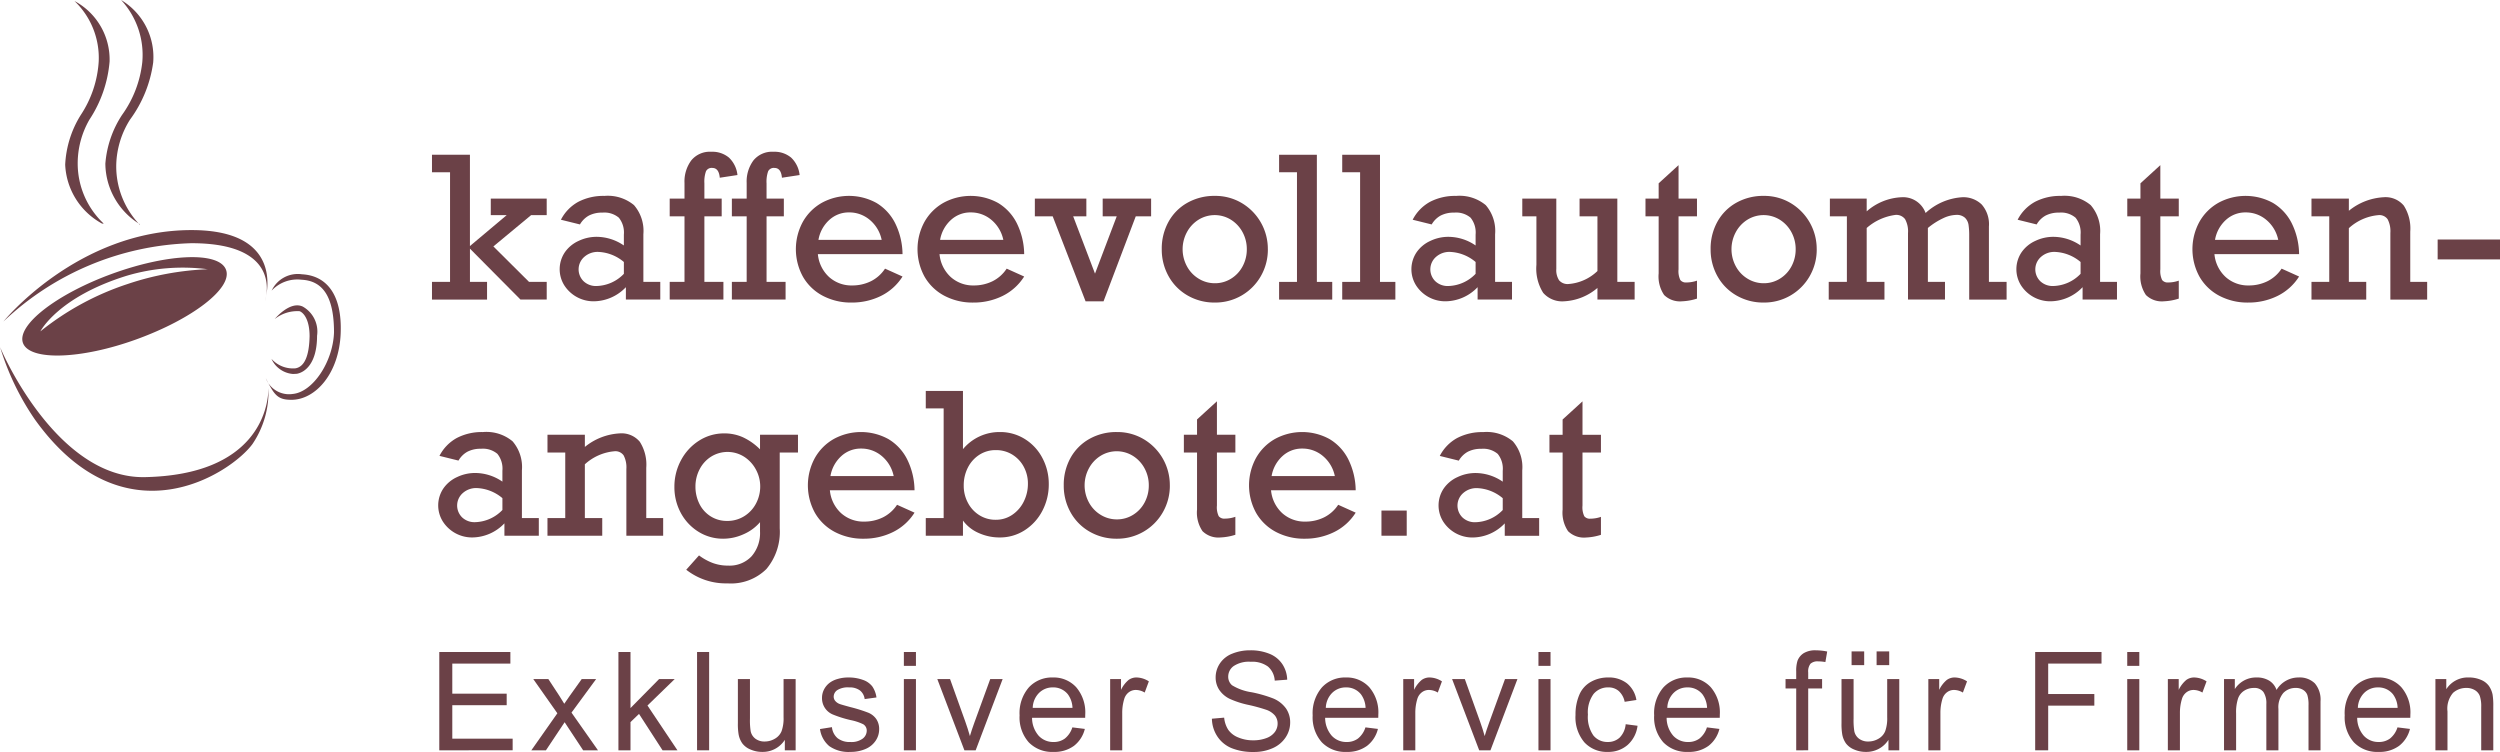 <svg xmlns="http://www.w3.org/2000/svg" viewBox="0 0 221.963 66.767"><defs><style>.a7477b65-541d-471c-906a-13011383d2ca{fill:#6b4147;}</style></defs><g id="aee221b8-8135-4a71-a8c0-5fea0584cb92" data-name="Ebene 2"><g id="bac393bd-8cc8-4473-8cc9-9653e2263772" data-name="Ebene 1"><g id="a5cf5c9f-8075-4963-90d3-e052cb4f0911" data-name="f4d806ff-adf9-48d2-96ca-8fc07fcb9c68"><g id="b2cd5fc8-c767-4c88-8e79-51ba6d1890c5" data-name="f82cc04f-4ca6-4267-b2ee-3cd2e4025909"><path class="a7477b65-541d-471c-906a-13011383d2ca" d="M3.118,37.272A23.116,23.116,0,0,1,0,30.785H0c0,.108,4.964,11.773,12.902,11.576,9.855-.215,10.931-6.039,10.931-7.92h0a8.279,8.279,0,0,1-1.416,4.981C20.589,41.931,11.11,48.381,3.118,37.272Z"/><path class="a7477b65-541d-471c-906a-13011383d2ca" d="M.305,28.545h0s6.576-8.117,16.701-8.117c8.547,0,6.54,6.182,6.523,6.272h0s1.792-5.107-6.523-5.107A25.266,25.266,0,0,0,.305,28.545Z"/><path class="a7477b65-541d-471c-906a-13011383d2ca" d="M20.069,23.958c-.591-1.631-5.107-1.469-10.088.34s-8.529,4.587-7.938,6.164,5.107,1.469,10.088-.34S20.661,25.57,20.069,23.958ZM11.343,25.212a24.567,24.567,0,0,0-7.759,4.211s1.541-3.046,7.687-4.946A17.453,17.453,0,0,1,18.439,23.904,25.356,25.356,0,0,0,11.343,25.212Z"/><path class="a7477b65-541d-471c-906a-13011383d2ca" d="M9.067,19.854A6.272,6.272,0,0,1,5.788,14.622a9.121,9.121,0,0,1,1.38-4.408,9.659,9.659,0,0,0,1.595-4.749A6.971,6.971,0,0,0,6.612.09h0A5.895,5.895,0,0,1,9.73,5.465,11.038,11.038,0,0,1,7.938,10.626a7.777,7.777,0,0,0-1.039,3.996,7.329,7.329,0,0,0,2.312,5.232Z"/><path class="a7477b65-541d-471c-906a-13011383d2ca" d="M12.418,19.908a6.361,6.361,0,0,1-3.064-5.376A9.157,9.157,0,0,1,10.841,10.196a9.82,9.82,0,0,0,1.792-4.677A7.168,7.168,0,0,0,10.751,0h0a5.895,5.895,0,0,1,2.849,5.555A11.074,11.074,0,0,1,11.54,10.626a7.867,7.867,0,0,0-1.218,3.96,7.472,7.472,0,0,0,2.097,5.376Z"/><path class="a7477b65-541d-471c-906a-13011383d2ca" d="M26.018,33.204a2.294,2.294,0,0,1-1.917-1.344h0a2.562,2.562,0,0,0,2.132.842c.824-.143,1.218-1.147,1.254-2.849,0-1.254-.394-2.007-.878-2.222a3.221,3.221,0,0,0-2.222.699h0s1.344-1.649,2.491-1.111a2.545,2.545,0,0,1,1.272,2.598c0,2.473-1.093,3.243-1.792,3.369Z"/><path class="a7477b65-541d-471c-906a-13011383d2ca" d="M23.599,33.58h0a2.204,2.204,0,0,0,2.383,1.398c1.792-.161,3.584-2.849,3.673-5.465,0-3.297-1.075-4.587-2.885-4.677a3.118,3.118,0,0,0-2.652.968h0A2.562,2.562,0,0,1,26.807,24.352c2.097.108,3.584,1.684,3.44,5.25s-2.24,5.895-4.372,5.895C24.657,35.498,24.352,35.086,23.599,33.58Z"/><path class="a7477b65-541d-471c-906a-13011383d2ca" d="M44.991,19.098H43.574V17.631h4.965v1.467H47.158l-3.353,2.781,3.165,3.148h1.57v1.57h-2.329l-4.487-4.521v2.952h1.519v1.57H38.353V25.028h1.604V15.293H38.353V13.741h3.37v8.104Z"/><path class="a7477b65-541d-471c-906a-13011383d2ca" d="M57.122,20.796v4.231h1.501v1.57h-3.054V25.497a3.984,3.984,0,0,1-2.849,1.254,3.08,3.08,0,0,1-2.615-1.412,2.693,2.693,0,0,1,.042-2.935,2.981,2.981,0,0,1,1.233-1.019,3.687,3.687,0,0,1,1.561-.358,4.287,4.287,0,0,1,2.449.768v-.964a2.097,2.097,0,0,0-.444-1.501,1.984,1.984,0,0,0-1.459-.452,2.497,2.497,0,0,0-1.199.26,2.079,2.079,0,0,0-.797.789l-1.689-.418a3.779,3.779,0,0,1,1.544-1.591,4.804,4.804,0,0,1,2.312-.524,3.636,3.636,0,0,1,2.632.819A3.498,3.498,0,0,1,57.122,20.796Zm-4.163,4.598a3.479,3.479,0,0,0,2.432-1.083V23.261a3.748,3.748,0,0,0-2.304-.896,1.783,1.783,0,0,0-1.207.439,1.473,1.473,0,0,0-.147,2.079q.04.046.083.088A1.59,1.59,0,0,0,52.959,25.394Z"/><path class="a7477b65-541d-471c-906a-13011383d2ca" d="M65.475,15.541l-1.57.239q-.077-.87-.666-.87a.555.555,0,0,0-.559.299,2.772,2.772,0,0,0-.141,1.066v1.356h1.536v1.578H62.539v5.818h1.689v1.57h-4.769V25.028h1.314V19.209h-1.314V17.631h1.314V16.24a3.145,3.145,0,0,1,.601-1.997,2.123,2.123,0,0,1,1.779-.768,2.298,2.298,0,0,1,1.565.516A2.482,2.482,0,0,1,65.475,15.541Z"/><path class="a7477b65-541d-471c-906a-13011383d2ca" d="M70.994,15.541l-1.57.239q-.077-.87-.666-.87a.555.555,0,0,0-.559.299,2.772,2.772,0,0,0-.141,1.066v1.356h1.536v1.578H68.059v5.818h1.689v1.57h-4.769V25.028h1.314V19.209h-1.314V17.631h1.314V16.24a3.145,3.145,0,0,1,.601-1.997,2.123,2.123,0,0,1,1.779-.768,2.298,2.298,0,0,1,1.565.516A2.482,2.482,0,0,1,70.994,15.541Z"/><path class="a7477b65-541d-471c-906a-13011383d2ca" d="M80.131,22.562H72.615a3.142,3.142,0,0,0,.998,2.035,2.964,2.964,0,0,0,2.047.747,3.735,3.735,0,0,0,1.647-.367,3.203,3.203,0,0,0,1.271-1.126l1.553.7A4.728,4.728,0,0,1,78.207,26.278a5.794,5.794,0,0,1-2.589.584,5.352,5.352,0,0,1-2.576-.606,4.378,4.378,0,0,1-1.753-1.689,5.075,5.075,0,0,1-.008-4.872,4.442,4.442,0,0,1,1.693-1.693,5.046,5.046,0,0,1,4.841.017,4.38,4.38,0,0,1,1.659,1.792A6.341,6.341,0,0,1,80.131,22.562Zm-4.752-3.703a2.546,2.546,0,0,0-1.749.669,3.079,3.079,0,0,0-.964,1.77h5.613a3.126,3.126,0,0,0-1.049-1.77,2.804,2.804,0,0,0-1.851-.669Z"/><path class="a7477b65-541d-471c-906a-13011383d2ca" d="M90.932,22.562H83.415a3.142,3.142,0,0,0,.998,2.035,2.965,2.965,0,0,0,2.047.747,3.735,3.735,0,0,0,1.647-.367,3.203,3.203,0,0,0,1.271-1.126l1.553.7a4.728,4.728,0,0,1-1.924,1.728,5.794,5.794,0,0,1-2.589.584,5.352,5.352,0,0,1-2.576-.606,4.378,4.378,0,0,1-1.753-1.689,5.075,5.075,0,0,1-.008-4.872,4.442,4.442,0,0,1,1.693-1.693,5.046,5.046,0,0,1,4.841.017,4.38,4.38,0,0,1,1.659,1.792A6.341,6.341,0,0,1,90.932,22.562Zm-4.752-3.703a2.546,2.546,0,0,0-1.749.669,3.079,3.079,0,0,0-.964,1.77H89.08A3.126,3.126,0,0,0,88.031,19.529,2.804,2.804,0,0,0,86.18,18.86Z"/><path class="a7477b65-541d-471c-906a-13011383d2ca" d="M95.283,19.209l1.937,5.085,1.928-5.085H97.902V17.631h4.3v1.578h-1.365l-2.858,7.542H96.383l-2.918-7.542H91.879V17.631h4.573v1.578Z"/><path class="a7477b65-541d-471c-906a-13011383d2ca" d="M112.567,22.127a4.709,4.709,0,0,1-.623,2.389,4.644,4.644,0,0,1-4.078,2.346,4.739,4.739,0,0,1-2.432-.631,4.457,4.457,0,0,1-1.685-1.715,4.834,4.834,0,0,1-.602-2.389,4.905,4.905,0,0,1,.602-2.44,4.337,4.337,0,0,1,1.676-1.685,4.855,4.855,0,0,1,2.44-.61,4.573,4.573,0,0,1,2.397.644,4.726,4.726,0,0,1,2.303,4.091Zm-4.701,3.02a2.674,2.674,0,0,0,1.442-.41,2.847,2.847,0,0,0,1.023-1.101,3.168,3.168,0,0,0,.367-1.51,3.135,3.135,0,0,0-.367-1.493,2.945,2.945,0,0,0-1.023-1.113,2.726,2.726,0,0,0-2.901-.009,2.929,2.929,0,0,0-1.032,1.114,3.19,3.19,0,0,0,0,3.003,2.869,2.869,0,0,0,1.041,1.109,2.715,2.715,0,0,0,1.45.41Z"/><path class="a7477b65-541d-471c-906a-13011383d2ca" d="M118.283,25.028v1.57h-4.718V25.028h1.587V15.293h-1.587V13.741h3.353V25.028Z"/><path class="a7477b65-541d-471c-906a-13011383d2ca" d="M123.888,25.028v1.57h-4.718V25.028h1.587V15.293h-1.587V13.741h3.353V25.028Z"/><path class="a7477b65-541d-471c-906a-13011383d2ca" d="M132.743,20.796v4.231h1.501v1.57h-3.054V25.497a3.984,3.984,0,0,1-2.849,1.254,3.08,3.08,0,0,1-2.615-1.412A2.693,2.693,0,0,1,125.769,22.404a2.981,2.981,0,0,1,1.233-1.019,3.687,3.687,0,0,1,1.561-.358,4.287,4.287,0,0,1,2.449.768v-.964a2.097,2.097,0,0,0-.444-1.501,1.984,1.984,0,0,0-1.459-.452,2.497,2.497,0,0,0-1.199.26,2.079,2.079,0,0,0-.797.789l-1.689-.418a3.779,3.779,0,0,1,1.544-1.591,4.804,4.804,0,0,1,2.312-.524,3.636,3.636,0,0,1,2.632.819A3.498,3.498,0,0,1,132.743,20.796ZM128.58,25.394a3.479,3.479,0,0,0,2.432-1.083V23.261a3.748,3.748,0,0,0-2.304-.896,1.783,1.783,0,0,0-1.207.439,1.473,1.473,0,0,0-.147,2.079q.04.046.083.088A1.59,1.59,0,0,0,128.58,25.394Z"/><path class="a7477b65-541d-471c-906a-13011383d2ca" d="M139.261,25.216a4.152,4.152,0,0,0,2.568-1.152V19.209h-1.587V17.631h3.353v7.396h1.536v1.57H141.829V25.565a4.942,4.942,0,0,1-2.952,1.186,2.245,2.245,0,0,1-1.864-.75,4.025,4.025,0,0,1-.602-2.491V19.209h-1.254V17.631h3.02v6.245a1.655,1.655,0,0,0,.252,1.016A.989.989,0,0,0,139.261,25.216Z"/><path class="a7477b65-541d-471c-906a-13011383d2ca" d="M150.667,17.631v1.578h-1.638v4.701a1.845,1.845,0,0,0,.158.951.624.624,0,0,0,.542.218,2.863,2.863,0,0,0,.938-.162v1.595a4.982,4.982,0,0,1-1.322.239,2.015,2.015,0,0,1-1.595-.559,2.932,2.932,0,0,1-.486-1.915V19.209h-1.169V17.631h1.169V16.275l1.766-1.612v2.969Z"/><path class="a7477b65-541d-471c-906a-13011383d2ca" d="M161.298,22.127a4.709,4.709,0,0,1-.623,2.389,4.644,4.644,0,0,1-4.078,2.346,4.739,4.739,0,0,1-2.432-.631,4.457,4.457,0,0,1-1.685-1.715,4.834,4.834,0,0,1-.602-2.389,4.905,4.905,0,0,1,.602-2.44,4.337,4.337,0,0,1,1.676-1.685,4.855,4.855,0,0,1,2.44-.61,4.573,4.573,0,0,1,2.397.644,4.726,4.726,0,0,1,2.303,4.091Zm-4.701,3.02a2.674,2.674,0,0,0,1.442-.41,2.847,2.847,0,0,0,1.023-1.101,3.168,3.168,0,0,0,.367-1.51,3.135,3.135,0,0,0-.367-1.493,2.945,2.945,0,0,0-1.023-1.113,2.726,2.726,0,0,0-2.901-.009,2.929,2.929,0,0,0-1.032,1.114,3.19,3.19,0,0,0,0,3.003,2.869,2.869,0,0,0,1.041,1.109,2.715,2.715,0,0,0,1.45.41Z"/><path class="a7477b65-541d-471c-906a-13011383d2ca" d="M163.976,25.028V19.209h-1.51V17.631h3.268v1.135a5.008,5.008,0,0,1,3.097-1.254,2.122,2.122,0,0,1,2.133,1.399,5.282,5.282,0,0,1,3.25-1.399,2.343,2.343,0,0,1,1.728.64,2.66,2.66,0,0,1,.644,1.962v4.914h1.57v1.57H174.836V20.916a6.205,6.205,0,0,0-.06-.956,1.125,1.125,0,0,0-.312-.623,1.079,1.079,0,0,0-.797-.256,2.851,2.851,0,0,0-1.135.29,6.312,6.312,0,0,0-1.365.87v4.786h1.519v1.57h-3.284V20.694a2.238,2.238,0,0,0-.26-1.237.969.969,0,0,0-.857-.375,4.816,4.816,0,0,0-2.551,1.16v4.786H167.312v1.57h-4.948V25.028Z"/><path class="a7477b65-541d-471c-906a-13011383d2ca" d="M186.456,20.796v4.231h1.501v1.57h-3.054V25.497a3.984,3.984,0,0,1-2.849,1.254,3.08,3.08,0,0,1-2.615-1.412,2.693,2.693,0,0,1,.042-2.935,2.981,2.981,0,0,1,1.233-1.019,3.687,3.687,0,0,1,1.561-.358,4.287,4.287,0,0,1,2.449.768v-.964a2.097,2.097,0,0,0-.444-1.501,1.984,1.984,0,0,0-1.459-.452,2.496,2.496,0,0,0-1.199.26,2.079,2.079,0,0,0-.797.789l-1.689-.418a3.778,3.778,0,0,1,1.544-1.591,4.804,4.804,0,0,1,2.312-.524,3.636,3.636,0,0,1,2.632.819A3.498,3.498,0,0,1,186.456,20.796Zm-4.163,4.598a3.479,3.479,0,0,0,2.432-1.083V23.261a3.748,3.748,0,0,0-2.304-.896,1.783,1.783,0,0,0-1.207.439,1.473,1.473,0,0,0-.147,2.079q.04.046.083.088a1.59,1.59,0,0,0,1.143.422Z"/><path class="a7477b65-541d-471c-906a-13011383d2ca" d="M193.443,17.631v1.578H191.806v4.701a1.845,1.845,0,0,0,.158.951.624.624,0,0,0,.541.218,2.863,2.863,0,0,0,.938-.162v1.595a4.983,4.983,0,0,1-1.322.239,2.015,2.015,0,0,1-1.595-.559,2.932,2.932,0,0,1-.486-1.915V19.209h-1.169V17.631h1.169V16.275l1.766-1.612v2.969Z"/><path class="a7477b65-541d-471c-906a-13011383d2ca" d="M204.125,22.562h-7.516a3.142,3.142,0,0,0,.998,2.035,2.964,2.964,0,0,0,2.047.747,3.735,3.735,0,0,0,1.647-.367,3.203,3.203,0,0,0,1.271-1.126l1.553.7a4.728,4.728,0,0,1-1.924,1.728,5.794,5.794,0,0,1-2.589.584,5.352,5.352,0,0,1-2.576-.606,4.378,4.378,0,0,1-1.753-1.689,5.075,5.075,0,0,1-.008-4.872,4.442,4.442,0,0,1,1.693-1.693,5.046,5.046,0,0,1,4.841.017,4.38,4.38,0,0,1,1.659,1.792A6.341,6.341,0,0,1,204.125,22.562ZM199.373,18.86a2.546,2.546,0,0,0-1.749.669,3.079,3.079,0,0,0-.964,1.77h5.613a3.126,3.126,0,0,0-1.049-1.77A2.804,2.804,0,0,0,199.373,18.86Z"/><path class="a7477b65-541d-471c-906a-13011383d2ca" d="M213.995,20.566v4.462h1.501v1.57h-3.267v-5.921a2.274,2.274,0,0,0-.243-1.211.887.887,0,0,0-.798-.367,4.46,4.46,0,0,0-2.645,1.16v4.769h1.544v1.57H205.225V25.028h1.578V19.209H205.225V17.631h3.319v1.083a5.341,5.341,0,0,1,3.097-1.203,2.111,2.111,0,0,1,1.779.742A3.769,3.769,0,0,1,213.995,20.566Z"/><path class="a7477b65-541d-471c-906a-13011383d2ca" d="M216.427,23.031V21.265h5.537v1.766Z"/><path class="a7477b65-541d-471c-906a-13011383d2ca" d="M46.338,41.763v4.232h1.501v1.569h-3.054V46.464a3.984,3.984,0,0,1-2.849,1.254,3.079,3.079,0,0,1-2.615-1.412,2.692,2.692,0,0,1,.042-2.935,2.986,2.986,0,0,1,1.233-1.02,3.7,3.7,0,0,1,1.561-.357,4.287,4.287,0,0,1,2.449.768v-.965a2.097,2.097,0,0,0-.444-1.501,1.984,1.984,0,0,0-1.459-.452,2.497,2.497,0,0,0-1.199.26,2.079,2.079,0,0,0-.797.789l-1.689-.418a3.778,3.778,0,0,1,1.544-1.591,4.804,4.804,0,0,1,2.312-.524,3.636,3.636,0,0,1,2.632.819A3.498,3.498,0,0,1,46.338,41.763ZM42.175,46.361a3.482,3.482,0,0,0,2.432-1.083V44.228a3.751,3.751,0,0,0-2.304-.896,1.783,1.783,0,0,0-1.207.439,1.473,1.473,0,0,0-.147,2.079q.04.046.083.088A1.59,1.59,0,0,0,42.175,46.361Z"/><path class="a7477b65-541d-471c-906a-13011383d2ca" d="M57.378,41.532v4.462h1.501v1.569H55.612v-5.921a2.274,2.274,0,0,0-.243-1.211.887.887,0,0,0-.798-.367,4.459,4.459,0,0,0-2.645,1.16v4.77h1.544v1.569h-4.863V45.995H50.186V40.176H48.608V38.598h3.319v1.083a5.341,5.341,0,0,1,3.097-1.203,2.111,2.111,0,0,1,1.779.742A3.768,3.768,0,0,1,57.378,41.532Z"/><path class="a7477b65-541d-471c-906a-13011383d2ca" d="M67.479,39.895V38.598h3.37V40.176H69.228v6.723a5.132,5.132,0,0,1-1.182,3.621,4.472,4.472,0,0,1-3.451,1.275,5.704,5.704,0,0,1-3.668-1.211l1.135-1.272a4.938,4.938,0,0,0,1.232.678,3.898,3.898,0,0,0,1.353.227,2.671,2.671,0,0,0,2.082-.827A3.14,3.14,0,0,0,67.479,47.197v-.836a4.024,4.024,0,0,1-1.471,1.075,4.386,4.386,0,0,1-1.779.393,4.089,4.089,0,0,1-2.24-.632,4.425,4.425,0,0,1-1.553-1.676,4.784,4.784,0,0,1-.559-2.291,4.932,4.932,0,0,1,.584-2.363A4.597,4.597,0,0,1,62.062,39.127a4.098,4.098,0,0,1,2.252-.648,3.973,3.973,0,0,1,1.66.35A5.305,5.305,0,0,1,67.479,39.895Zm-2.917,6.356a2.812,2.812,0,0,0,1.51-.418,2.903,2.903,0,0,0,1.049-1.127,3.21,3.21,0,0,0,.375-1.526,3.114,3.114,0,0,0-.375-1.476,3.051,3.051,0,0,0-1.041-1.144,2.753,2.753,0,0,0-2.943-.017,2.874,2.874,0,0,0-1.023,1.126A3.27,3.27,0,0,0,61.746,43.196a3.385,3.385,0,0,0,.35,1.536,2.732,2.732,0,0,0,.994,1.108,2.68,2.68,0,0,0,1.472.41Z"/><path class="a7477b65-541d-471c-906a-13011383d2ca" d="M81.197,43.529H73.681a3.141,3.141,0,0,0,.998,2.034,2.963,2.963,0,0,0,2.047.747,3.729,3.729,0,0,0,1.647-.367,3.207,3.207,0,0,0,1.271-1.126l1.553.699a4.718,4.718,0,0,1-1.924,1.728,5.795,5.795,0,0,1-2.589.585,5.357,5.357,0,0,1-2.576-.605,4.379,4.379,0,0,1-1.753-1.689,5.075,5.075,0,0,1-.008-4.872A4.442,4.442,0,0,1,74.039,38.969a5.046,5.046,0,0,1,4.841.017A4.38,4.38,0,0,1,80.54,40.778,6.34,6.34,0,0,1,81.197,43.529Zm-4.752-3.703a2.546,2.546,0,0,0-1.749.669,3.079,3.079,0,0,0-.964,1.771h5.613a3.126,3.126,0,0,0-1.049-1.771,2.804,2.804,0,0,0-1.851-.669Z"/><path class="a7477b65-541d-471c-906a-13011383d2ca" d="M88.765,38.359a4.116,4.116,0,0,1,2.235.627,4.341,4.341,0,0,1,1.557,1.693,4.888,4.888,0,0,1,.559,2.304,5.023,5.023,0,0,1-.567,2.363A4.512,4.512,0,0,1,90.983,47.074a4.04,4.04,0,0,1-2.235.644,4.468,4.468,0,0,1-1.864-.4A3.397,3.397,0,0,1,85.497,46.217v1.348H82.195V45.995h1.587V36.26H82.195V34.708H85.497v5.17A4.212,4.212,0,0,1,88.765,38.359Zm-.367,7.789a2.568,2.568,0,0,0,1.493-.452,3.025,3.025,0,0,0,1.015-1.187,3.501,3.501,0,0,0,.358-1.561,3.116,3.116,0,0,0-.367-1.501A2.819,2.819,0,0,0,89.882,40.364a2.731,2.731,0,0,0-1.467-.401,2.652,2.652,0,0,0-1.468.418,2.889,2.889,0,0,0-1.015,1.135,3.452,3.452,0,0,0-.367,1.596,3.189,3.189,0,0,0,.375,1.535,2.842,2.842,0,0,0,1.023,1.101A2.67,2.67,0,0,0,88.398,46.148Z"/><path class="a7477b65-541d-471c-906a-13011383d2ca" d="M103.865,43.093a4.708,4.708,0,0,1-.623,2.389,4.646,4.646,0,0,1-4.078,2.347,4.74,4.74,0,0,1-2.432-.632,4.454,4.454,0,0,1-1.685-1.715,4.833,4.833,0,0,1-.602-2.389,4.903,4.903,0,0,1,.602-2.439,4.337,4.337,0,0,1,1.676-1.685,4.855,4.855,0,0,1,2.44-.61,4.573,4.573,0,0,1,2.397.644,4.726,4.726,0,0,1,2.303,4.09ZM99.164,46.114a2.678,2.678,0,0,0,1.442-.409,2.857,2.857,0,0,0,1.023-1.101,3.174,3.174,0,0,0,.367-1.511,3.134,3.134,0,0,0-.367-1.493,2.945,2.945,0,0,0-1.023-1.113,2.726,2.726,0,0,0-2.901-.009,2.929,2.929,0,0,0-1.032,1.114,3.19,3.19,0,0,0,0,3.003,2.877,2.877,0,0,0,1.041,1.109A2.718,2.718,0,0,0,99.164,46.114Z"/><path class="a7477b65-541d-471c-906a-13011383d2ca" d="M109.683,38.598V40.176h-1.638v4.701a1.844,1.844,0,0,0,.158.951.623.623,0,0,0,.541.218,2.85,2.85,0,0,0,.938-.162v1.596a4.978,4.978,0,0,1-1.322.238,2.013,2.013,0,0,1-1.595-.559,2.931,2.931,0,0,1-.486-1.915V40.176h-1.169V38.598h1.169V37.241l1.766-1.612v2.969Z"/><path class="a7477b65-541d-471c-906a-13011383d2ca" d="M120.365,43.529h-7.516a3.141,3.141,0,0,0,.998,2.034,2.963,2.963,0,0,0,2.047.747,3.729,3.729,0,0,0,1.647-.367,3.207,3.207,0,0,0,1.271-1.126l1.553.699a4.718,4.718,0,0,1-1.924,1.728,5.795,5.795,0,0,1-2.589.585,5.357,5.357,0,0,1-2.576-.605,4.379,4.379,0,0,1-1.753-1.689,5.075,5.075,0,0,1-.008-4.872A4.442,4.442,0,0,1,113.207,38.969a5.046,5.046,0,0,1,4.841.017,4.38,4.38,0,0,1,1.659,1.792A6.34,6.34,0,0,1,120.365,43.529Zm-4.752-3.703a2.546,2.546,0,0,0-1.749.669,3.079,3.079,0,0,0-.964,1.771h5.613a3.126,3.126,0,0,0-1.049-1.771,2.804,2.804,0,0,0-1.851-.669Z"/><path class="a7477b65-541d-471c-906a-13011383d2ca" d="M39.002,66.616V57.887h6.312v1.029H40.157v2.674h4.829v1.024h-4.829v2.971h5.359v1.03Z"/><path class="a7477b65-541d-471c-906a-13011383d2ca" d="M47.175,66.616l2.31-3.287-2.137-3.036H48.687l.971,1.482c.183.282.33.518.44.709.175-.263.335-.494.482-.697l1.066-1.494h1.28l-2.186,2.977,2.352,3.347h-1.316l-1.298-1.965-.346-.53-1.661,2.495Z"/><path class="a7477b65-541d-471c-906a-13011383d2ca" d="M54.907,66.616V57.887h1.072v4.978l2.537-2.572h1.387l-2.417,2.346,2.661,3.978H58.825l-2.09-3.233-.756.727v2.507Z"/><path class="a7477b65-541d-471c-906a-13011383d2ca" d="M61.889,66.616V57.887h1.072v8.729Z"/><path class="a7477b65-541d-471c-906a-13011383d2ca" d="M69.681,66.616v-.929a2.313,2.313,0,0,1-2.006,1.071,2.561,2.561,0,0,1-1.045-.214,1.714,1.714,0,0,1-.721-.539,2.017,2.017,0,0,1-.33-.795,5.405,5.405,0,0,1-.066-1v-3.918h1.072v3.507a6.226,6.226,0,0,0,.066,1.132,1.114,1.114,0,0,0,.429.663,1.325,1.325,0,0,0,.81.241,1.763,1.763,0,0,0,.905-.247,1.37,1.37,0,0,0,.598-.673,3.37,3.37,0,0,0,.176-1.235V60.293h1.072v6.323Z"/><path class="a7477b65-541d-471c-906a-13011383d2ca" d="M72.804,64.728l1.06-.167a1.48,1.48,0,0,0,.497.977,1.731,1.731,0,0,0,1.14.34,1.677,1.677,0,0,0,1.096-.301.898.898,0,0,0,.357-.705.653.653,0,0,0-.316-.572,4.692,4.692,0,0,0-1.095-.363,10.021,10.021,0,0,1-1.635-.515,1.561,1.561,0,0,1-.926-1.45,1.633,1.633,0,0,1,.193-.783,1.732,1.732,0,0,1,.527-.598,2.194,2.194,0,0,1,.682-.312,3.219,3.219,0,0,1,.926-.129,3.669,3.669,0,0,1,1.307.215,1.775,1.775,0,0,1,.831.58,2.269,2.269,0,0,1,.369.979l-1.048.144a1.148,1.148,0,0,0-.414-.763,1.513,1.513,0,0,0-.967-.273,1.75,1.75,0,0,0-1.054.244.711.711,0,0,0-.315.571.588.588,0,0,0,.131.375.942.942,0,0,0,.411.286q.16.06.946.273a13.286,13.286,0,0,1,1.587.498,1.607,1.607,0,0,1,.706.562,1.569,1.569,0,0,1,.256.917,1.797,1.797,0,0,1-.313,1.009,2.019,2.019,0,0,1-.902.732,3.281,3.281,0,0,1-1.334.259,2.969,2.969,0,0,1-1.878-.512A2.383,2.383,0,0,1,72.804,64.728Z"/><path class="a7477b65-541d-471c-906a-13011383d2ca" d="M80.25,59.12V57.887H81.322v1.232Zm0,7.496V60.293H81.322v6.323Z"/><path class="a7477b65-541d-471c-906a-13011383d2ca" d="M85.625,66.616l-2.406-6.323H84.351l1.357,3.787q.22.612.405,1.273.144-.499.399-1.202l1.405-3.858H89.019l-2.394,6.323Z"/><path class="a7477b65-541d-471c-906a-13011383d2ca" d="M95.209,64.58l1.108.137a2.704,2.704,0,0,1-.971,1.507,2.923,2.923,0,0,1-1.81.535,2.891,2.891,0,0,1-2.2-.854,3.337,3.337,0,0,1-.812-2.396,3.494,3.494,0,0,1,.821-2.477,2.781,2.781,0,0,1,2.132-.882,2.703,2.703,0,0,1,2.072.864,3.429,3.429,0,0,1,.804,2.429c0,.063-.002.159-.006.286H91.631a2.429,2.429,0,0,0,.589,1.596,1.754,1.754,0,0,0,1.322.554,1.642,1.642,0,0,0,1.006-.31A2.054,2.054,0,0,0,95.209,64.58Zm-3.519-1.732h3.531a2.145,2.145,0,0,0-.405-1.197A1.643,1.643,0,0,0,93.488,61.031a1.704,1.704,0,0,0-1.241.494A1.956,1.956,0,0,0,91.69,62.847Z"/><path class="a7477b65-541d-471c-906a-13011383d2ca" d="M98.565,66.616V60.293h.964v.958a2.611,2.611,0,0,1,.682-.887,1.192,1.192,0,0,1,.688-.215,2.089,2.089,0,0,1,1.102.346l-.369.994a1.538,1.538,0,0,0-.786-.231,1.021,1.021,0,0,0-.631.211,1.141,1.141,0,0,0-.399.587,4.171,4.171,0,0,0-.179,1.25v3.311Z"/><path class="a7477b65-541d-471c-906a-13011383d2ca" d="M107.599,63.811l1.089-.095a2.405,2.405,0,0,0,.36,1.074,1.965,1.965,0,0,0,.878.679,3.322,3.322,0,0,0,1.34.26,3.213,3.213,0,0,0,1.167-.197,1.62,1.62,0,0,0,.753-.538,1.253,1.253,0,0,0,.247-.748,1.134,1.134,0,0,0-.238-.717,1.768,1.768,0,0,0-.786-.516,15.482,15.482,0,0,0-1.554-.426,7.925,7.925,0,0,1-1.685-.545,2.359,2.359,0,0,1-.932-.812,1.99,1.99,0,0,1-.307-1.087,2.221,2.221,0,0,1,.375-1.235,2.322,2.322,0,0,1,1.096-.872,4.159,4.159,0,0,1,1.602-.298,4.383,4.383,0,0,1,1.712.312,2.477,2.477,0,0,1,1.14.92,2.644,2.644,0,0,1,.429,1.376l-1.107.083a1.785,1.785,0,0,0-.604-1.25,2.35,2.35,0,0,0-1.521-.423,2.442,2.442,0,0,0-1.527.384,1.151,1.151,0,0,0-.479.926.995.995,0,0,0,.339.774,4.595,4.595,0,0,0,1.742.622,11.427,11.427,0,0,1,1.932.557,2.647,2.647,0,0,1,1.125.891,2.165,2.165,0,0,1,.363,1.241,2.378,2.378,0,0,1-.399,1.312,2.63,2.63,0,0,1-1.146.959,3.987,3.987,0,0,1-1.682.342,5.033,5.033,0,0,1-1.985-.345,2.782,2.782,0,0,1-1.256-1.039A2.945,2.945,0,0,1,107.599,63.811Z"/><path class="a7477b65-541d-471c-906a-13011383d2ca" d="M121.231,64.58l1.108.137a2.704,2.704,0,0,1-.971,1.507,2.923,2.923,0,0,1-1.81.535,2.891,2.891,0,0,1-2.2-.854,3.337,3.337,0,0,1-.812-2.396,3.494,3.494,0,0,1,.821-2.477,2.781,2.781,0,0,1,2.132-.882,2.702,2.702,0,0,1,2.072.864,3.429,3.429,0,0,1,.804,2.429c0,.063-.002.159-.006.286h-4.716a2.428,2.428,0,0,0,.589,1.596,1.754,1.754,0,0,0,1.322.554,1.642,1.642,0,0,0,1.006-.31A2.054,2.054,0,0,0,121.231,64.58Zm-3.519-1.732h3.531a2.145,2.145,0,0,0-.405-1.197,1.643,1.643,0,0,0-1.328-.619,1.704,1.704,0,0,0-1.241.494A1.956,1.956,0,0,0,117.713,62.847Z"/><path class="a7477b65-541d-471c-906a-13011383d2ca" d="M124.587,66.616V60.293h.964v.958a2.611,2.611,0,0,1,.682-.887,1.192,1.192,0,0,1,.688-.215,2.089,2.089,0,0,1,1.102.346l-.369.994a1.538,1.538,0,0,0-.786-.231,1.021,1.021,0,0,0-.631.211,1.141,1.141,0,0,0-.399.587,4.171,4.171,0,0,0-.179,1.25v3.311Z"/><path class="a7477b65-541d-471c-906a-13011383d2ca" d="M131.331,66.616l-2.406-6.323h1.131l1.357,3.787q.22.612.405,1.273.144-.499.399-1.202l1.405-3.858H134.725l-2.394,6.323Z"/><path class="a7477b65-541d-471c-906a-13011383d2ca" d="M136.592,59.12V57.887H137.664v1.232Zm0,7.496V60.293H137.664v6.323Z"/><path class="a7477b65-541d-471c-906a-13011383d2ca" d="M144.336,64.3l1.054.137a2.731,2.731,0,0,1-.884,1.706,2.574,2.574,0,0,1-1.748.616,2.712,2.712,0,0,1-2.087-.849,3.441,3.441,0,0,1-.789-2.432,4.395,4.395,0,0,1,.339-1.792,2.362,2.362,0,0,1,1.033-1.152,3.068,3.068,0,0,1,1.51-.385,2.623,2.623,0,0,1,1.685.521,2.391,2.391,0,0,1,.839,1.479l-1.042.161a1.733,1.733,0,0,0-.527-.959,1.366,1.366,0,0,0-.914-.321,1.664,1.664,0,0,0-1.316.58,2.758,2.758,0,0,0-.506,1.837,2.854,2.854,0,0,0,.488,1.853,1.59,1.59,0,0,0,1.274.577,1.502,1.502,0,0,0,1.054-.387A1.923,1.923,0,0,0,144.336,64.3Z"/><path class="a7477b65-541d-471c-906a-13011383d2ca" d="M151.55,64.58l1.108.137a2.704,2.704,0,0,1-.971,1.507,2.923,2.923,0,0,1-1.81.535,2.891,2.891,0,0,1-2.2-.854,3.337,3.337,0,0,1-.812-2.396,3.494,3.494,0,0,1,.821-2.477,2.781,2.781,0,0,1,2.132-.882,2.702,2.702,0,0,1,2.072.864,3.429,3.429,0,0,1,.804,2.429c0,.063-.002.159-.006.286h-4.716a2.429,2.429,0,0,0,.589,1.596,1.754,1.754,0,0,0,1.322.554,1.642,1.642,0,0,0,1.006-.31A2.054,2.054,0,0,0,151.55,64.58Zm-3.519-1.732h3.531a2.145,2.145,0,0,0-.405-1.197,1.643,1.643,0,0,0-1.328-.619,1.704,1.704,0,0,0-1.241.494A1.956,1.956,0,0,0,148.032,62.847Z"/><path class="a7477b65-541d-471c-906a-13011383d2ca" d="M159.477,66.616V61.126h-.947v-.833h.947v-.673a2.96,2.96,0,0,1,.113-.947,1.377,1.377,0,0,1,.545-.676,1.969,1.969,0,0,1,1.093-.259,5.261,5.261,0,0,1,1,.107l-.161.935a3.657,3.657,0,0,0-.631-.06.936.936,0,0,0-.691.209,1.128,1.128,0,0,0-.203.779v.584h1.233v.833h-1.233v5.49Z"/><path class="a7477b65-541d-471c-906a-13011383d2ca" d="M167.667,66.616v-.929a2.313,2.313,0,0,1-2.006,1.071,2.561,2.561,0,0,1-1.045-.214,1.714,1.714,0,0,1-.721-.539,2.017,2.017,0,0,1-.33-.795,5.406,5.406,0,0,1-.066-1v-3.918h1.072v3.507a6.226,6.226,0,0,0,.066,1.132,1.113,1.113,0,0,0,.429.663,1.324,1.324,0,0,0,.81.241,1.763,1.763,0,0,0,.905-.247,1.37,1.37,0,0,0,.598-.673,3.37,3.37,0,0,0,.176-1.235V60.293h1.072v6.323ZM164.393,59.054V57.834h1.119V59.054Zm2.221,0V57.834h1.12V59.054Z"/><path class="a7477b65-541d-471c-906a-13011383d2ca" d="M171.208,66.616V60.293h.964v.958a2.611,2.611,0,0,1,.682-.887,1.191,1.191,0,0,1,.688-.215,2.089,2.089,0,0,1,1.102.346l-.369.994a1.538,1.538,0,0,0-.786-.231,1.021,1.021,0,0,0-.631.211,1.141,1.141,0,0,0-.399.587,4.171,4.171,0,0,0-.179,1.25v3.311Z"/><path class="a7477b65-541d-471c-906a-13011383d2ca" d="M180.694,66.616V57.887H186.583v1.029h-4.734v2.703h4.097V62.65h-4.097v3.966Z"/><path class="a7477b65-541d-471c-906a-13011383d2ca" d="M188.867,59.12V57.887h1.072v1.232Zm0,7.496V60.293h1.072v6.323Z"/><path class="a7477b65-541d-471c-906a-13011383d2ca" d="M192.473,66.616V60.293h.964v.958a2.612,2.612,0,0,1,.682-.887,1.192,1.192,0,0,1,.688-.215,2.089,2.089,0,0,1,1.102.346l-.369.994a1.538,1.538,0,0,0-.786-.231,1.021,1.021,0,0,0-.631.211,1.141,1.141,0,0,0-.399.587,4.17,4.17,0,0,0-.179,1.25v3.311Z"/><path class="a7477b65-541d-471c-906a-13011383d2ca" d="M197.46,66.616V60.293h.959v.887a2.249,2.249,0,0,1,.792-.747,2.226,2.226,0,0,1,1.125-.283,2.083,2.083,0,0,1,1.152.292,1.562,1.562,0,0,1,.634.816,2.272,2.272,0,0,1,1.953-1.108,1.923,1.923,0,0,1,1.447.521,2.226,2.226,0,0,1,.506,1.604v4.341h-1.066v-3.983a2.937,2.937,0,0,0-.104-.926.901.901,0,0,0-.378-.456,1.187,1.187,0,0,0-.643-.172,1.496,1.496,0,0,0-1.107.443,1.952,1.952,0,0,0-.44,1.42v3.674h-1.072v-4.108a1.808,1.808,0,0,0-.262-1.072.994.994,0,0,0-.857-.356,1.553,1.553,0,0,0-.836.238,1.349,1.349,0,0,0-.557.696,3.916,3.916,0,0,0-.173,1.321v3.281Z"/><path class="a7477b65-541d-471c-906a-13011383d2ca" d="M212.861,64.58l1.108.137a2.704,2.704,0,0,1-.971,1.507,2.923,2.923,0,0,1-1.81.535,2.891,2.891,0,0,1-2.2-.854,3.337,3.337,0,0,1-.812-2.396A3.495,3.495,0,0,1,208.997,61.031a2.781,2.781,0,0,1,2.132-.882,2.703,2.703,0,0,1,2.072.864,3.429,3.429,0,0,1,.804,2.429c0,.063-.002.159-.006.286h-4.716a2.429,2.429,0,0,0,.589,1.596,1.754,1.754,0,0,0,1.322.554,1.642,1.642,0,0,0,1.006-.31A2.054,2.054,0,0,0,212.861,64.58Zm-3.519-1.732h3.531a2.144,2.144,0,0,0-.405-1.197,1.643,1.643,0,0,0-1.328-.619,1.703,1.703,0,0,0-1.241.494A1.956,1.956,0,0,0,209.343,62.847Z"/><path class="a7477b65-541d-471c-906a-13011383d2ca" d="M216.229,66.616V60.293h.965v.898a2.273,2.273,0,0,1,2.012-1.042,2.646,2.646,0,0,1,1.051.206,1.649,1.649,0,0,1,.717.539,2.066,2.066,0,0,1,.333.792,6.143,6.143,0,0,1,.06,1.042v3.888h-1.072V62.769a2.886,2.886,0,0,0-.125-.979,1.032,1.032,0,0,0-.444-.518,1.412,1.412,0,0,0-.747-.193,1.736,1.736,0,0,0-1.182.435,2.145,2.145,0,0,0-.497,1.649v3.453Z"/></g></g><path class="a7477b65-541d-471c-906a-13011383d2ca" d="M122.653,47.564V45.33h2.243v2.234Z"/><path class="a7477b65-541d-471c-906a-13011383d2ca" d="M135.153,41.768V45.999h1.501v1.57h-3.054V46.468a3.985,3.985,0,0,1-2.849,1.254,3.082,3.082,0,0,1-2.615-1.412,2.694,2.694,0,0,1,.043-2.935A2.98,2.98,0,0,1,129.412,42.356a3.695,3.695,0,0,1,1.561-.358,4.285,4.285,0,0,1,2.448.768v-.964a2.096,2.096,0,0,0-.444-1.501,1.983,1.983,0,0,0-1.459-.452,2.5,2.5,0,0,0-1.199.26,2.08,2.08,0,0,0-.798.789l-1.689-.418a3.777,3.777,0,0,1,1.544-1.591,4.802,4.802,0,0,1,2.312-.525,3.635,3.635,0,0,1,2.632.819A3.498,3.498,0,0,1,135.153,41.768Zm-4.163,4.598a3.479,3.479,0,0,0,2.431-1.083V44.233a3.748,3.748,0,0,0-2.303-.896,1.784,1.784,0,0,0-1.207.439,1.474,1.474,0,0,0-.064,2.167A1.59,1.59,0,0,0,130.99,46.366Z"/><path class="a7477b65-541d-471c-906a-13011383d2ca" d="M142.14,38.603v1.578h-1.638v4.701a1.848,1.848,0,0,0,.158.951.625.625,0,0,0,.542.218,2.858,2.858,0,0,0,.938-.162v1.595a4.981,4.981,0,0,1-1.322.239,2.015,2.015,0,0,1-1.595-.559,2.932,2.932,0,0,1-.486-1.915V40.181h-1.169V38.603h1.169V37.246l1.766-1.612v2.969Z"/></g></g></svg>
